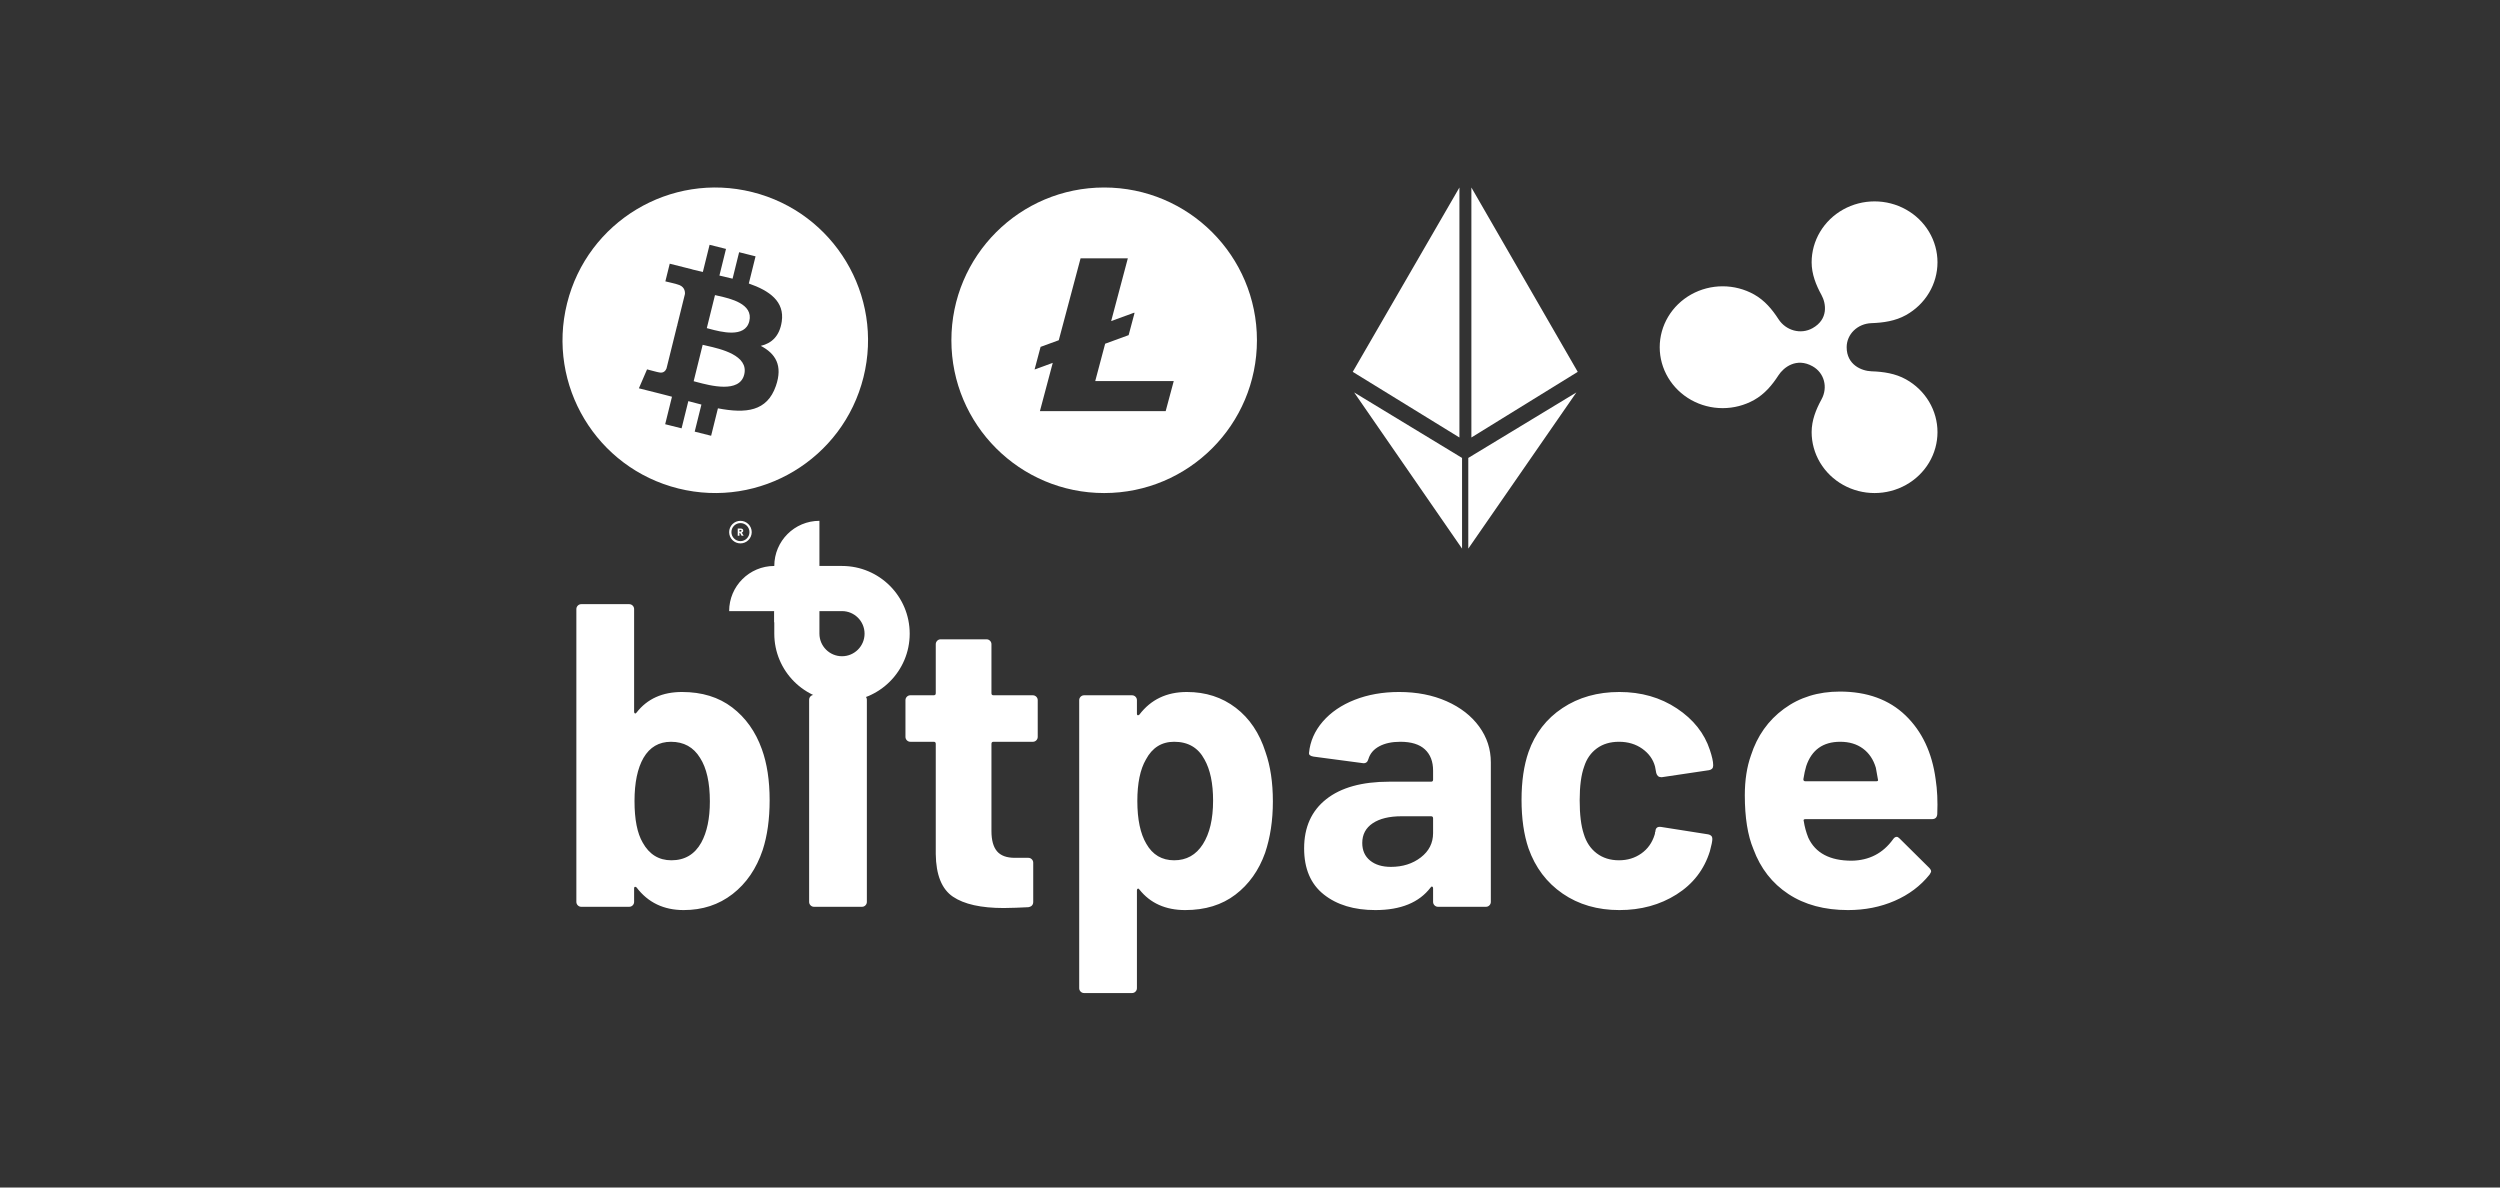 <svg width="200" height="95" viewBox="0 0 200 95" fill="none" xmlns="http://www.w3.org/2000/svg">
<rect x="0" y="0" width="200" height="95" fill="#333333" stroke="none"/>
<path fill-rule="evenodd" clip-rule="evenodd" d="M58.574 56.593C59.655 57.417 60.446 58.53 60.949 59.935C61.363 61.076 61.571 62.437 61.571 64.017C61.571 65.531 61.386 66.86 61.015 68C60.512 69.493 59.709 70.667 58.607 71.523C57.503 72.379 56.2 72.806 54.692 72.806C53.098 72.806 51.842 72.203 50.925 70.996C50.881 70.952 50.837 70.936 50.794 70.947C50.75 70.958 50.729 70.996 50.729 71.062V72.148C50.73 72.2 50.72 72.251 50.7 72.3C50.68 72.348 50.651 72.391 50.614 72.428C50.578 72.465 50.534 72.494 50.486 72.514C50.438 72.534 50.387 72.544 50.335 72.543H46.502C46.45 72.544 46.399 72.534 46.351 72.514C46.304 72.494 46.26 72.465 46.225 72.428C46.187 72.391 46.158 72.348 46.138 72.3C46.118 72.251 46.108 72.2 46.109 72.148V48.728C46.109 48.619 46.148 48.526 46.225 48.448C46.261 48.411 46.304 48.382 46.351 48.362C46.399 48.342 46.45 48.332 46.502 48.333H50.335C50.444 48.333 50.537 48.372 50.614 48.448C50.651 48.485 50.68 48.528 50.7 48.576C50.72 48.624 50.73 48.676 50.729 48.728V56.939C50.729 57.005 50.75 57.05 50.794 57.071C50.837 57.093 50.881 57.071 50.925 57.005C51.776 55.909 52.989 55.359 54.561 55.359C56.155 55.359 57.493 55.77 58.574 56.593ZM56.101 67.408C56.56 66.573 56.789 65.477 56.789 64.116C56.789 62.601 56.527 61.438 56.003 60.627C55.478 59.771 54.703 59.343 53.677 59.343C52.715 59.343 51.984 59.771 51.481 60.627C51.002 61.46 50.761 62.613 50.761 64.083C50.761 65.553 50.979 66.662 51.416 67.408C51.94 68.351 52.705 68.823 53.71 68.823C54.779 68.823 55.577 68.351 56.101 67.408ZM68.956 55.59C69.065 55.59 69.158 55.629 69.234 55.705C69.31 55.783 69.349 55.876 69.349 55.985V72.148C69.35 72.201 69.34 72.252 69.32 72.3C69.301 72.349 69.271 72.392 69.234 72.428C69.198 72.466 69.155 72.495 69.107 72.515C69.059 72.535 69.008 72.544 68.956 72.543H65.123C65.071 72.545 65.019 72.535 64.972 72.515C64.924 72.495 64.88 72.465 64.844 72.428C64.807 72.391 64.778 72.348 64.758 72.3C64.738 72.251 64.729 72.2 64.73 72.148V55.986C64.729 55.934 64.739 55.883 64.758 55.834C64.778 55.786 64.807 55.743 64.844 55.706C64.88 55.669 64.924 55.639 64.972 55.62C65.019 55.6 65.071 55.59 65.123 55.59L68.956 55.59ZM82.625 55.623C82.734 55.623 82.827 55.662 82.903 55.738C82.941 55.775 82.97 55.818 82.99 55.867C83.009 55.915 83.019 55.966 83.018 56.018V58.947C83.019 58.999 83.009 59.051 82.99 59.099C82.97 59.147 82.941 59.191 82.903 59.227C82.868 59.265 82.824 59.294 82.776 59.314C82.728 59.334 82.677 59.343 82.625 59.342H79.48C79.371 59.342 79.316 59.398 79.316 59.507V66.486C79.316 67.21 79.464 67.749 79.758 68.099C80.054 68.45 80.528 68.626 81.184 68.626H82.265C82.374 68.626 82.466 68.665 82.543 68.741C82.58 68.777 82.609 68.821 82.629 68.869C82.649 68.917 82.659 68.969 82.658 69.021V72.148C82.658 72.39 82.526 72.533 82.264 72.576C81.61 72.612 80.954 72.634 80.299 72.642C78.487 72.642 77.132 72.341 76.237 71.737C75.342 71.133 74.883 69.998 74.861 68.33V59.507C74.861 59.398 74.807 59.342 74.697 59.342H72.831C72.779 59.343 72.727 59.333 72.679 59.313C72.631 59.293 72.588 59.264 72.552 59.227C72.515 59.19 72.485 59.147 72.465 59.099C72.445 59.05 72.436 58.999 72.437 58.947V56.017C72.437 55.908 72.474 55.815 72.552 55.737C72.588 55.7 72.631 55.671 72.679 55.651C72.727 55.631 72.778 55.621 72.83 55.622H74.697C74.807 55.622 74.861 55.568 74.861 55.458V51.54C74.861 51.431 74.9 51.338 74.976 51.26C75.012 51.222 75.055 51.193 75.103 51.173C75.151 51.153 75.202 51.144 75.254 51.145H78.923C79.032 51.145 79.125 51.184 79.201 51.261C79.238 51.297 79.268 51.34 79.287 51.388C79.307 51.436 79.317 51.488 79.316 51.54V55.458C79.316 55.567 79.37 55.622 79.48 55.622L82.625 55.623ZM98.865 56.626C99.968 57.472 100.76 58.652 101.24 60.165C101.633 61.285 101.83 62.601 101.83 64.116C101.83 65.63 101.622 67.002 101.208 68.231C100.705 69.635 99.913 70.749 98.832 71.572C97.751 72.395 96.414 72.806 94.819 72.806C93.248 72.806 92.024 72.258 91.151 71.161C91.107 71.095 91.063 71.073 91.02 71.095C90.975 71.117 90.954 71.161 90.954 71.227V79.049C90.954 79.158 90.916 79.251 90.84 79.329C90.804 79.366 90.76 79.395 90.713 79.415C90.665 79.435 90.613 79.445 90.561 79.444H86.728C86.619 79.444 86.526 79.405 86.45 79.329C86.413 79.292 86.384 79.249 86.364 79.201C86.344 79.153 86.335 79.101 86.336 79.049V56.018C86.335 55.966 86.344 55.915 86.364 55.866C86.384 55.818 86.413 55.775 86.45 55.738C86.486 55.701 86.529 55.672 86.577 55.652C86.625 55.632 86.676 55.622 86.728 55.623H90.561C90.67 55.623 90.763 55.662 90.84 55.738C90.877 55.775 90.906 55.818 90.926 55.867C90.945 55.915 90.955 55.966 90.954 56.018V57.104C90.954 57.17 90.975 57.209 91.02 57.219C91.063 57.231 91.107 57.214 91.151 57.17C92.069 55.963 93.334 55.359 94.95 55.359C96.458 55.359 97.762 55.782 98.865 56.626ZM96.228 67.539C96.773 66.684 97.047 65.521 97.047 64.05C97.047 62.667 96.818 61.571 96.359 60.758C95.856 59.815 95.049 59.342 93.935 59.342C92.93 59.342 92.178 59.815 91.675 60.758C91.216 61.548 90.987 62.657 90.987 64.083C90.987 65.553 91.227 66.695 91.708 67.507C92.21 68.385 92.952 68.823 93.935 68.823C94.918 68.823 95.682 68.395 96.228 67.539ZM115.729 56.1C116.843 56.594 117.711 57.269 118.333 58.124C118.956 58.98 119.267 59.935 119.267 60.988V72.148C119.268 72.2 119.258 72.252 119.238 72.3C119.219 72.348 119.189 72.392 119.152 72.428C119.116 72.466 119.073 72.495 119.025 72.515C118.977 72.534 118.926 72.544 118.874 72.543H115.041C114.989 72.544 114.938 72.534 114.89 72.514C114.842 72.495 114.799 72.465 114.763 72.428C114.725 72.391 114.696 72.348 114.676 72.3C114.656 72.251 114.646 72.2 114.647 72.148V71.062C114.647 70.996 114.626 70.953 114.582 70.93C114.539 70.909 114.495 70.93 114.451 70.996C113.534 72.203 112.06 72.806 110.029 72.806C108.326 72.806 106.949 72.39 105.901 71.556C104.853 70.722 104.33 69.493 104.33 67.869C104.33 66.179 104.918 64.868 106.098 63.935C107.277 63.002 108.959 62.535 111.143 62.535H114.484C114.593 62.535 114.647 62.481 114.647 62.372V61.647C114.647 60.923 114.43 60.358 113.993 59.951C113.556 59.545 112.901 59.342 112.027 59.342C111.351 59.342 110.787 59.464 110.34 59.705C109.892 59.946 109.603 60.287 109.472 60.725C109.407 60.966 109.264 61.077 109.046 61.054L105.082 60.528C104.82 60.484 104.7 60.385 104.722 60.231C104.809 59.31 105.176 58.476 105.819 57.729C106.464 56.983 107.315 56.402 108.375 55.985C109.434 55.568 110.619 55.359 111.929 55.359C113.348 55.359 114.615 55.606 115.729 56.1ZM114.647 66.65V65.466C114.647 65.356 114.593 65.301 114.484 65.301H112.125C111.143 65.301 110.373 65.488 109.816 65.861C109.259 66.234 108.981 66.761 108.981 67.441C108.981 68.033 109.188 68.5 109.603 68.84C110.017 69.18 110.575 69.35 111.274 69.35C112.212 69.35 113.01 69.098 113.665 68.593C114.32 68.088 114.647 67.441 114.647 66.65ZM134.154 56.676C135.475 57.554 136.354 58.663 136.791 60C136.966 60.528 137.054 60.923 137.054 61.186V61.252C137.054 61.449 136.945 61.571 136.726 61.614L132.959 62.174H132.893C132.696 62.174 132.566 62.064 132.5 61.844L132.402 61.318C132.248 60.747 131.91 60.276 131.387 59.902C130.862 59.529 130.239 59.342 129.519 59.342C128.819 59.342 128.23 59.518 127.75 59.869C127.27 60.221 126.931 60.703 126.735 61.318C126.494 61.976 126.374 62.876 126.374 64.017C126.374 65.159 126.483 66.058 126.702 66.716C126.898 67.374 127.243 67.89 127.733 68.263C128.225 68.637 128.82 68.823 129.519 68.823C130.196 68.823 130.791 68.642 131.304 68.28C131.818 67.918 132.172 67.419 132.369 66.783C132.394 66.72 132.405 66.653 132.402 66.585C132.423 66.563 132.434 66.531 132.434 66.486C132.456 66.222 132.609 66.113 132.893 66.156L136.66 66.749C136.878 66.793 136.988 66.914 136.988 67.112C136.988 67.287 136.922 67.617 136.791 68.099C136.333 69.569 135.443 70.722 134.121 71.556C132.8 72.39 131.277 72.806 129.552 72.806C127.804 72.806 126.292 72.368 125.014 71.49C123.737 70.612 122.825 69.405 122.28 67.868C121.908 66.772 121.723 65.477 121.723 63.984C121.723 62.514 121.908 61.241 122.28 60.165C122.804 58.673 123.71 57.499 124.999 56.644C126.287 55.787 127.804 55.359 129.552 55.359C131.299 55.359 132.833 55.799 134.154 56.676ZM150.1 62.502C150.232 62.502 150.275 62.448 150.232 62.338C150.182 62.03 150.127 61.723 150.067 61.417C149.87 60.758 149.527 60.248 149.036 59.886C148.544 59.524 147.938 59.342 147.217 59.342C145.842 59.342 144.935 59.99 144.498 61.285C144.411 61.571 144.335 61.922 144.269 62.338C144.269 62.448 144.323 62.502 144.433 62.502H150.1ZM154.851 62.338C154.981 63.173 155.025 64.105 154.981 65.136C154.959 65.4 154.818 65.531 154.555 65.531H144.433C144.302 65.531 144.258 65.586 144.302 65.696C144.368 66.135 144.487 66.574 144.662 67.013C145.23 68.242 146.388 68.856 148.134 68.856C149.532 68.834 150.635 68.263 151.443 67.145C151.53 67.013 151.628 66.947 151.739 66.947C151.804 66.947 151.879 66.991 151.967 67.079L154.326 69.416C154.435 69.526 154.49 69.625 154.49 69.712C154.49 69.756 154.446 69.844 154.359 69.976C153.638 70.875 152.71 71.572 151.575 72.066C150.439 72.56 149.194 72.806 147.84 72.806C145.961 72.806 144.372 72.379 143.074 71.523C141.775 70.667 140.841 69.471 140.274 67.934C139.815 66.838 139.585 65.399 139.585 63.622C139.585 62.415 139.749 61.351 140.077 60.429C140.578 58.871 141.457 57.631 142.713 56.709C143.969 55.787 145.459 55.326 147.185 55.326C149.368 55.326 151.12 55.964 152.443 57.235C153.763 58.509 154.566 60.21 154.851 62.338Z" fill="white"/>
<path fill-rule="evenodd" clip-rule="evenodd" d="M54.264 39.078C60.813 40.711 67.446 36.726 69.078 30.179C70.711 23.631 66.726 16.998 60.178 15.366C53.63 13.733 46.998 17.718 45.366 24.267C43.733 30.814 47.718 37.446 54.264 39.078ZM59.905 22.681C61.565 23.257 62.778 24.12 62.54 25.725C62.367 26.9 61.72 27.469 60.862 27.669C62.041 28.287 62.641 29.235 62.069 30.879C61.36 32.92 59.675 33.093 57.434 32.666L56.89 34.861L55.576 34.531L56.113 32.365C55.772 32.28 55.424 32.189 55.066 32.091L54.527 34.267L53.214 33.938L53.758 31.738C53.636 31.706 53.512 31.674 53.388 31.641C53.201 31.592 53.012 31.543 52.821 31.495L51.111 31.065L51.764 29.55C51.764 29.55 52.732 29.809 52.719 29.79C53.091 29.883 53.256 29.639 53.321 29.476L54.18 26.005C54.213 26.013 54.244 26.021 54.275 26.029C54.29 26.033 54.305 26.036 54.319 26.04C54.267 26.019 54.219 26.005 54.183 25.996L54.796 23.518C54.812 23.237 54.716 22.883 54.183 22.749C54.204 22.735 53.229 22.51 53.229 22.51L53.579 21.096L55.391 21.552L55.389 21.558C55.662 21.627 55.943 21.692 56.228 21.757L56.767 19.583L58.08 19.913L57.553 22.044C57.905 22.125 58.26 22.207 58.606 22.294L59.13 20.177L60.444 20.507L59.905 22.681ZM55.749 30.566C56.821 30.851 59.165 31.474 59.537 29.966C59.919 28.424 57.646 27.91 56.537 27.66C56.413 27.632 56.304 27.607 56.214 27.585L55.493 30.498C55.566 30.517 55.652 30.54 55.749 30.566ZM56.76 26.308C57.654 26.548 59.604 27.072 59.944 25.701C60.291 24.299 58.395 23.877 57.47 23.67C57.365 23.647 57.274 23.627 57.199 23.608L56.544 26.251C56.606 26.266 56.679 26.286 56.76 26.308Z" fill="white"/>
<g clip-path="url(#clip0_3668_2594)">
<path fill-rule="evenodd" clip-rule="evenodd" d="M88.334 39.444C95.084 39.444 100.555 33.972 100.555 27.222C100.555 20.472 95.083 15 88.334 15C81.583 15 76.111 20.472 76.111 27.222C76.111 33.972 81.583 39.444 88.334 39.444ZM88.412 27.498L87.618 30.487H93.899L93.254 32.89H83.193L84.22 29.029L82.766 29.561L83.247 27.75L84.702 27.218L86.445 20.668H90.226L88.893 25.687L90.743 25.011L90.759 25.054L90.291 26.811L88.412 27.498Z" fill="white"/>
</g>
<path d="M108.219 29.748L116.754 35V15L108.219 29.748Z" fill="white"/>
<path d="M117.711 15V35L126.218 29.748L117.711 15Z" fill="white"/>
<path d="M108.332 31.395L116.964 43.889V36.634L108.332 31.395Z" fill="white"/>
<path d="M117.463 36.634V43.889L126.11 31.395L117.463 36.634Z" fill="white"/>
<path d="M152.482 30.351C151.63 29.874 150.671 29.736 149.72 29.704C148.922 29.677 147.733 29.182 147.733 27.778C147.733 26.731 148.609 25.889 149.72 25.852C150.671 25.819 151.63 25.681 152.482 25.205C153.248 24.777 153.883 24.162 154.325 23.421C154.767 22.68 154.999 21.84 154.999 20.984C154.999 20.129 154.767 19.289 154.325 18.548C153.883 17.807 153.248 17.192 152.482 16.764C151.717 16.336 150.849 16.111 149.965 16.111C149.082 16.111 148.214 16.336 147.448 16.764C146.683 17.192 146.048 17.807 145.606 18.548C145.164 19.289 144.931 20.129 144.931 20.985C144.931 21.929 145.278 22.798 145.721 23.604C146.093 24.282 146.282 25.54 145.005 26.253C144.055 26.784 142.87 26.448 142.277 25.53C141.777 24.756 141.174 24.03 140.328 23.557C139.563 23.13 138.695 22.904 137.811 22.904C136.928 22.904 136.06 23.13 135.294 23.557C134.529 23.985 133.894 24.6 133.452 25.341C133.01 26.082 132.777 26.922 132.777 27.778C132.777 28.633 133.01 29.474 133.452 30.214C133.894 30.955 134.529 31.57 135.294 31.998C136.06 32.426 136.928 32.651 137.811 32.651C138.695 32.651 139.563 32.426 140.328 31.998C141.173 31.526 141.777 30.8 142.277 30.026C142.687 29.39 143.712 28.58 145.005 29.302C145.953 29.833 146.246 30.995 145.72 31.952C145.278 32.758 144.931 33.627 144.931 34.571C144.931 35.426 145.164 36.267 145.606 37.008C146.048 37.748 146.683 38.364 147.448 38.791C148.214 39.219 149.082 39.444 149.965 39.444C150.849 39.444 151.717 39.219 152.482 38.791C153.248 38.364 153.883 37.748 154.325 37.008C154.767 36.267 154.999 35.426 154.999 34.571C154.999 33.715 154.767 32.875 154.325 32.134C153.883 31.393 153.248 30.778 152.482 30.351V30.351Z" fill="white"/>
<path fill-rule="evenodd" clip-rule="evenodd" d="M59.154 42.629V42.858H59.018V42.28H59.238C59.266 42.28 59.293 42.283 59.32 42.289C59.346 42.294 59.37 42.304 59.391 42.318C59.411 42.331 59.429 42.35 59.441 42.371C59.454 42.397 59.461 42.426 59.46 42.455C59.461 42.49 59.45 42.525 59.428 42.553C59.405 42.581 59.374 42.601 59.34 42.611L59.491 42.858H59.327L59.202 42.629H59.154ZM59.154 42.393V42.527H59.22C59.231 42.527 59.243 42.526 59.255 42.524C59.267 42.523 59.278 42.519 59.288 42.514C59.298 42.509 59.306 42.502 59.312 42.493C59.319 42.482 59.322 42.47 59.322 42.457C59.322 42.446 59.319 42.434 59.313 42.424C59.308 42.416 59.3 42.409 59.291 42.404C59.281 42.4 59.271 42.397 59.261 42.395C59.25 42.394 59.239 42.393 59.228 42.393H59.154ZM59.235 43.472C58.995 43.472 58.766 43.377 58.596 43.207C58.427 43.038 58.332 42.809 58.332 42.569C58.332 42.33 58.427 42.1 58.596 41.931C58.766 41.761 58.995 41.666 59.235 41.666C59.474 41.666 59.704 41.761 59.873 41.931C60.042 42.1 60.138 42.33 60.138 42.569C60.138 42.809 60.042 43.038 59.873 43.207C59.704 43.377 59.474 43.472 59.235 43.472ZM59.235 41.847C58.837 41.847 58.513 42.171 58.513 42.569C58.513 42.967 58.837 43.291 59.235 43.291C59.633 43.291 59.957 42.967 59.957 42.569C59.957 42.171 59.633 41.847 59.235 41.847ZM65.554 45.277H67.36C70.351 45.277 72.776 47.702 72.776 50.694C72.776 53.686 70.351 56.111 67.36 56.111C64.368 56.111 61.943 53.686 61.943 50.694V48.888H58.332C58.332 46.894 59.949 45.277 61.943 45.277C61.943 43.283 63.56 41.666 65.554 41.666V45.277ZM67.36 52.499C68.355 52.499 69.165 51.69 69.165 50.694C69.165 49.698 68.355 48.888 67.36 48.888H65.554V50.694C65.554 51.69 66.364 52.499 67.36 52.499Z" fill="white"/>
<path fill-rule="evenodd" clip-rule="evenodd" d="M61.943 48.888V49.791L65.554 48.888H61.943Z" fill="white"/>
<defs>
<clipPath id="clip0_3668_2594">
<rect width="24.444" height="24.444" fill="white" transform="translate(76.111 15)"/>
</clipPath>
</defs>
</svg>
